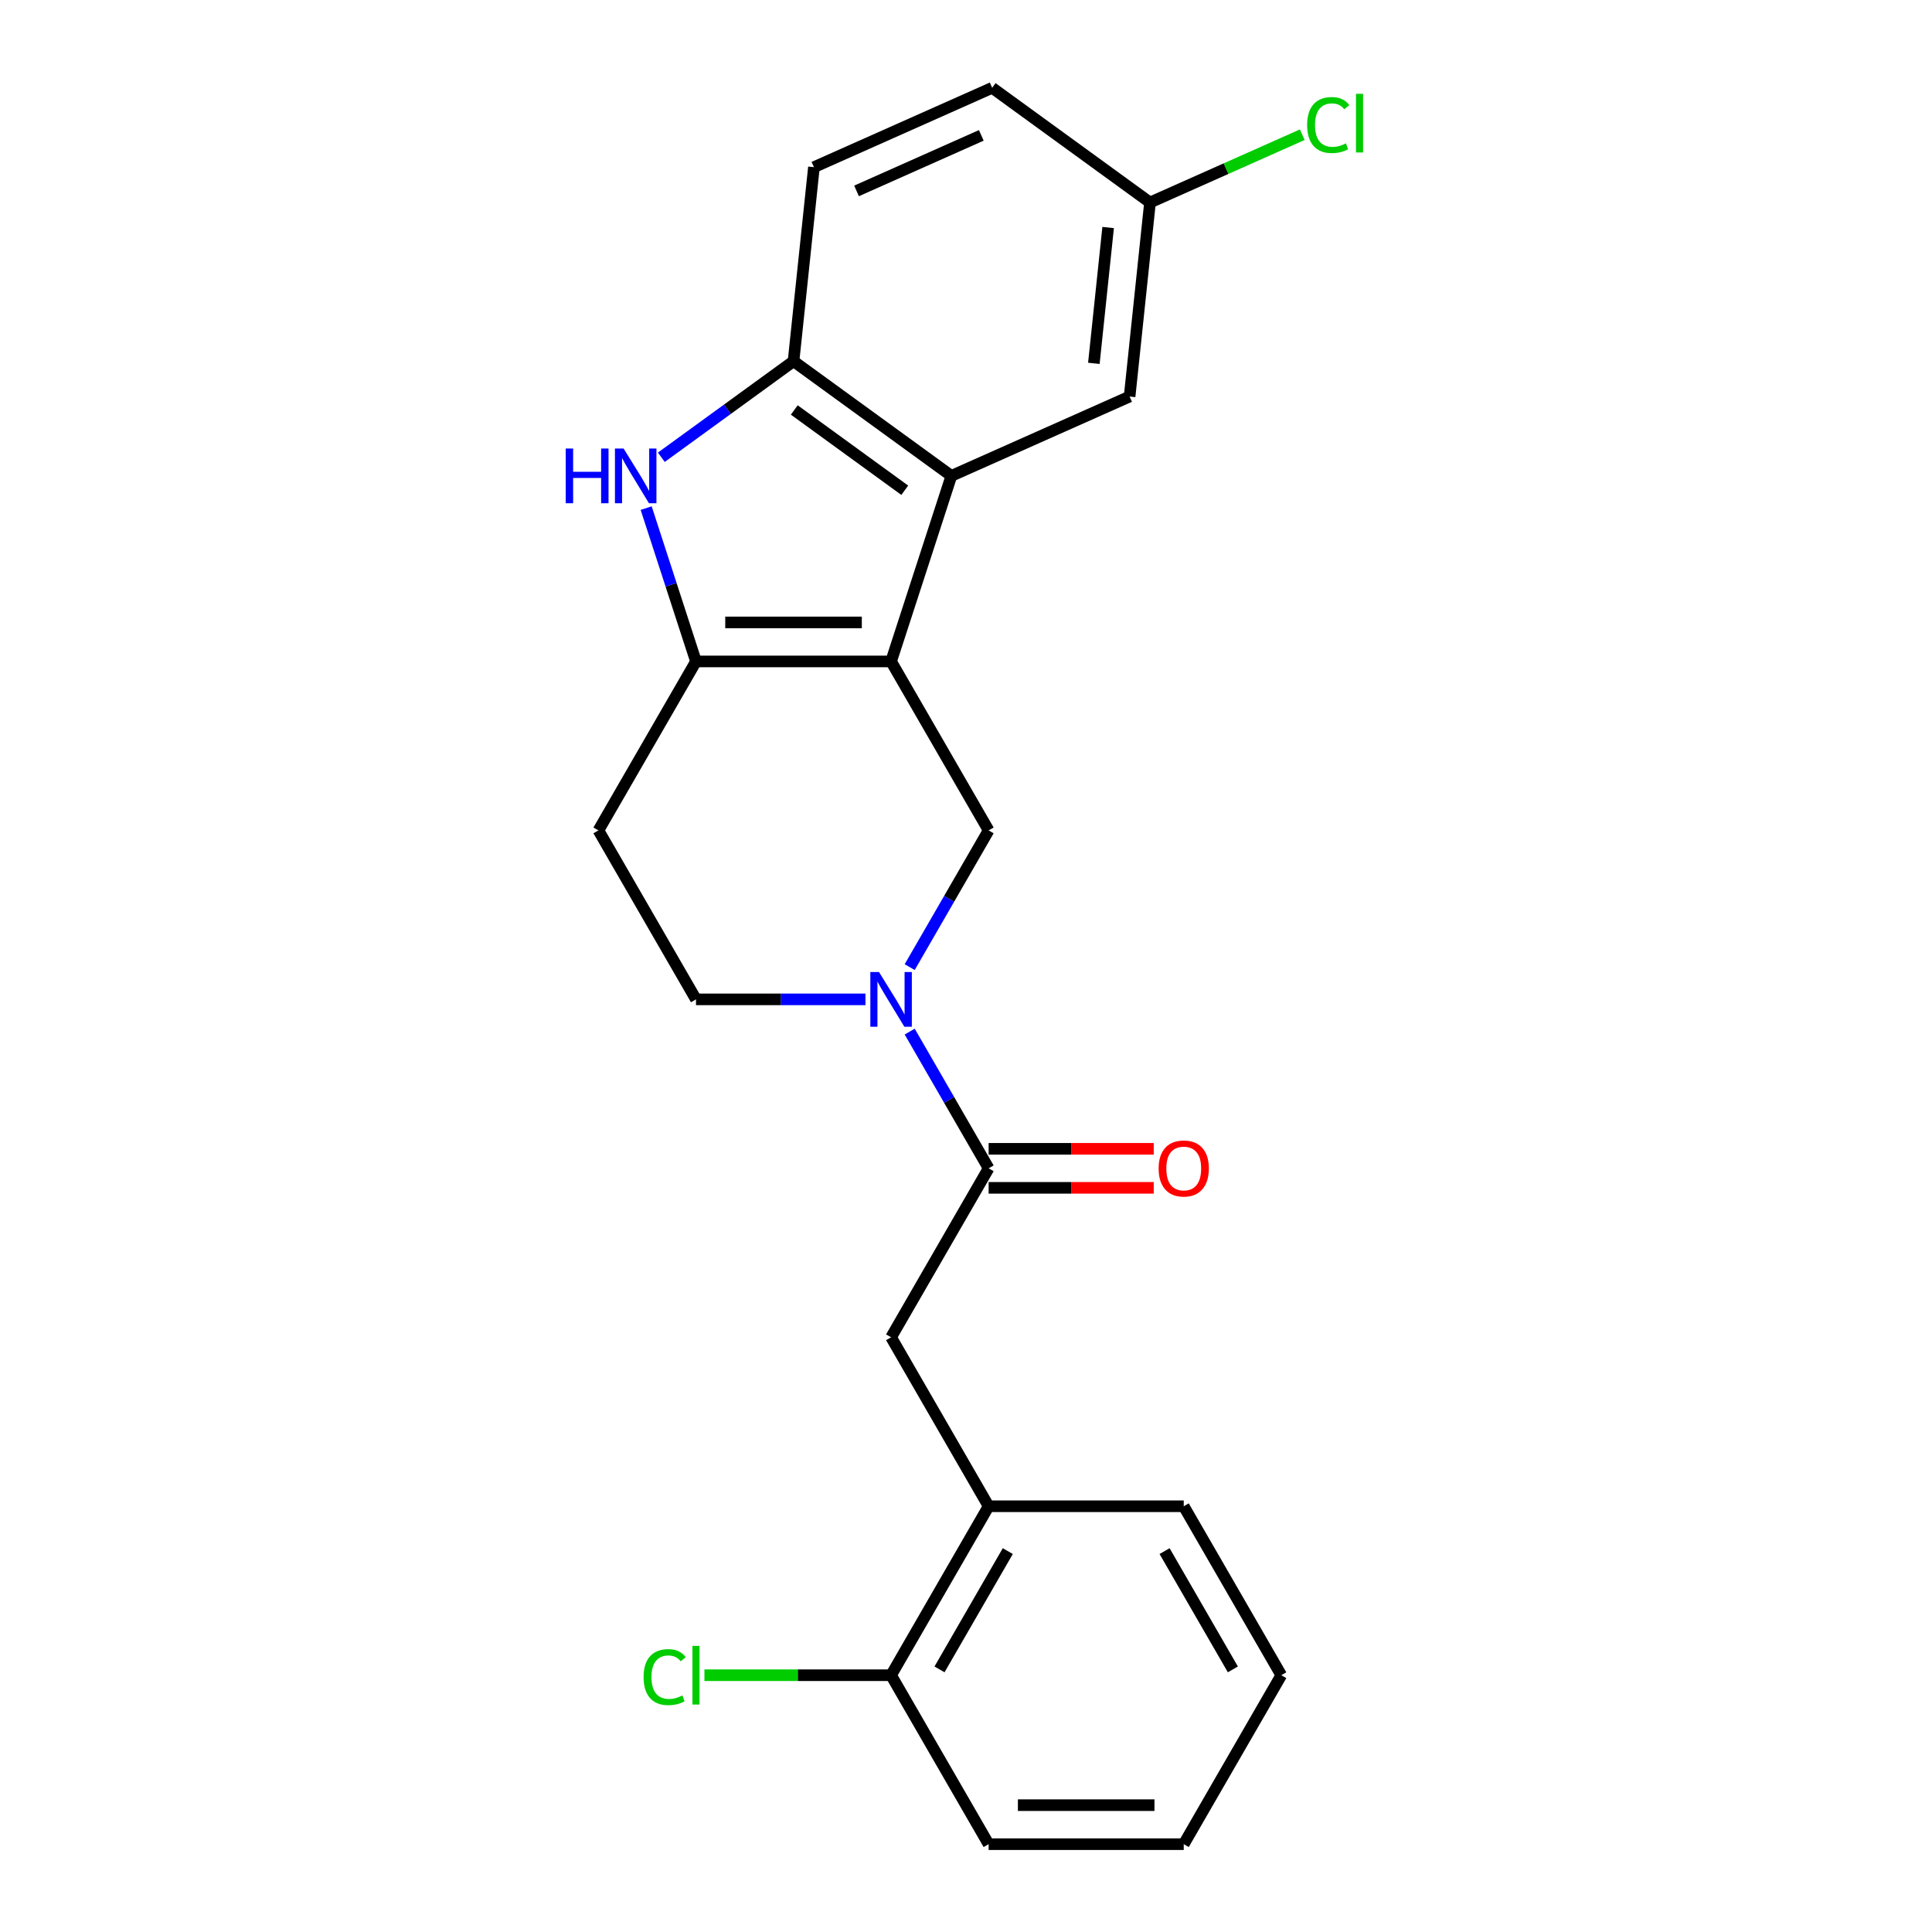 <?xml version='1.0' encoding='iso-8859-1'?>
<svg version='1.1' baseProfile='full'
              xmlns='http://www.w3.org/2000/svg'
                      xmlns:rdkit='http://www.rdkit.org/xml'
                      xmlns:xlink='http://www.w3.org/1999/xlink'
                  xml:space='preserve'
width='1000px' height='1000px' viewBox='0 0 1000 1000'>
<!-- END OF HEADER -->
<rect style='opacity:1.0;fill:#FFFFFF;stroke:none' width='1000' height='1000' x='0' y='0'> </rect>
<path class='bond-0' d='M 461.224,342.359 L 360.24,342.359' style='fill:none;fill-rule:evenodd;stroke:#000000;stroke-width:6px;stroke-linecap:butt;stroke-linejoin:miter;stroke-opacity:1' />
<path class='bond-0' d='M 446.076,322.162 L 375.387,322.162' style='fill:none;fill-rule:evenodd;stroke:#000000;stroke-width:6px;stroke-linecap:butt;stroke-linejoin:miter;stroke-opacity:1' />
<path class='bond-2' d='M 461.224,342.359 L 492.43,246.317' style='fill:none;fill-rule:evenodd;stroke:#000000;stroke-width:6px;stroke-linecap:butt;stroke-linejoin:miter;stroke-opacity:1' />
<path class='bond-4' d='M 461.224,342.359 L 511.716,429.814' style='fill:none;fill-rule:evenodd;stroke:#000000;stroke-width:6px;stroke-linecap:butt;stroke-linejoin:miter;stroke-opacity:1' />
<path class='bond-1' d='M 360.24,342.359 L 347.347,302.681' style='fill:none;fill-rule:evenodd;stroke:#000000;stroke-width:6px;stroke-linecap:butt;stroke-linejoin:miter;stroke-opacity:1' />
<path class='bond-1' d='M 347.347,302.681 L 334.455,263.002' style='fill:none;fill-rule:evenodd;stroke:#0000FF;stroke-width:6px;stroke-linecap:butt;stroke-linejoin:miter;stroke-opacity:1' />
<path class='bond-8' d='M 360.24,342.359 L 309.747,429.814' style='fill:none;fill-rule:evenodd;stroke:#000000;stroke-width:6px;stroke-linecap:butt;stroke-linejoin:miter;stroke-opacity:1' />
<path class='bond-23' d='M 342.298,236.68 L 376.515,211.82' style='fill:none;fill-rule:evenodd;stroke:#0000FF;stroke-width:6px;stroke-linecap:butt;stroke-linejoin:miter;stroke-opacity:1' />
<path class='bond-23' d='M 376.515,211.82 L 410.732,186.96' style='fill:none;fill-rule:evenodd;stroke:#000000;stroke-width:6px;stroke-linecap:butt;stroke-linejoin:miter;stroke-opacity:1' />
<path class='bond-6' d='M 492.43,246.317 L 410.732,186.96' style='fill:none;fill-rule:evenodd;stroke:#000000;stroke-width:6px;stroke-linecap:butt;stroke-linejoin:miter;stroke-opacity:1' />
<path class='bond-6' d='M 468.304,253.753 L 411.115,212.203' style='fill:none;fill-rule:evenodd;stroke:#000000;stroke-width:6px;stroke-linecap:butt;stroke-linejoin:miter;stroke-opacity:1' />
<path class='bond-11' d='M 492.43,246.317 L 584.684,205.243' style='fill:none;fill-rule:evenodd;stroke:#000000;stroke-width:6px;stroke-linecap:butt;stroke-linejoin:miter;stroke-opacity:1' />
<path class='bond-3' d='M 470.857,500.585 L 491.287,465.2' style='fill:none;fill-rule:evenodd;stroke:#0000FF;stroke-width:6px;stroke-linecap:butt;stroke-linejoin:miter;stroke-opacity:1' />
<path class='bond-3' d='M 491.287,465.2 L 511.716,429.814' style='fill:none;fill-rule:evenodd;stroke:#000000;stroke-width:6px;stroke-linecap:butt;stroke-linejoin:miter;stroke-opacity:1' />
<path class='bond-5' d='M 470.857,533.954 L 491.287,569.339' style='fill:none;fill-rule:evenodd;stroke:#0000FF;stroke-width:6px;stroke-linecap:butt;stroke-linejoin:miter;stroke-opacity:1' />
<path class='bond-5' d='M 491.287,569.339 L 511.716,604.725' style='fill:none;fill-rule:evenodd;stroke:#000000;stroke-width:6px;stroke-linecap:butt;stroke-linejoin:miter;stroke-opacity:1' />
<path class='bond-10' d='M 447.959,517.27 L 404.099,517.27' style='fill:none;fill-rule:evenodd;stroke:#0000FF;stroke-width:6px;stroke-linecap:butt;stroke-linejoin:miter;stroke-opacity:1' />
<path class='bond-10' d='M 404.099,517.27 L 360.24,517.27' style='fill:none;fill-rule:evenodd;stroke:#000000;stroke-width:6px;stroke-linecap:butt;stroke-linejoin:miter;stroke-opacity:1' />
<path class='bond-7' d='M 511.716,604.725 L 461.224,692.18' style='fill:none;fill-rule:evenodd;stroke:#000000;stroke-width:6px;stroke-linecap:butt;stroke-linejoin:miter;stroke-opacity:1' />
<path class='bond-12' d='M 511.716,614.823 L 554.446,614.823' style='fill:none;fill-rule:evenodd;stroke:#000000;stroke-width:6px;stroke-linecap:butt;stroke-linejoin:miter;stroke-opacity:1' />
<path class='bond-12' d='M 554.446,614.823 L 597.176,614.823' style='fill:none;fill-rule:evenodd;stroke:#FF0000;stroke-width:6px;stroke-linecap:butt;stroke-linejoin:miter;stroke-opacity:1' />
<path class='bond-12' d='M 511.716,594.626 L 554.446,594.626' style='fill:none;fill-rule:evenodd;stroke:#000000;stroke-width:6px;stroke-linecap:butt;stroke-linejoin:miter;stroke-opacity:1' />
<path class='bond-12' d='M 554.446,594.626 L 597.176,594.626' style='fill:none;fill-rule:evenodd;stroke:#FF0000;stroke-width:6px;stroke-linecap:butt;stroke-linejoin:miter;stroke-opacity:1' />
<path class='bond-14' d='M 410.732,186.96 L 421.288,86.529' style='fill:none;fill-rule:evenodd;stroke:#000000;stroke-width:6px;stroke-linecap:butt;stroke-linejoin:miter;stroke-opacity:1' />
<path class='bond-9' d='M 461.224,692.18 L 511.716,779.635' style='fill:none;fill-rule:evenodd;stroke:#000000;stroke-width:6px;stroke-linecap:butt;stroke-linejoin:miter;stroke-opacity:1' />
<path class='bond-24' d='M 309.747,429.814 L 360.24,517.27' style='fill:none;fill-rule:evenodd;stroke:#000000;stroke-width:6px;stroke-linecap:butt;stroke-linejoin:miter;stroke-opacity:1' />
<path class='bond-13' d='M 511.716,779.635 L 461.224,867.09' style='fill:none;fill-rule:evenodd;stroke:#000000;stroke-width:6px;stroke-linecap:butt;stroke-linejoin:miter;stroke-opacity:1' />
<path class='bond-13' d='M 521.634,802.852 L 486.289,864.07' style='fill:none;fill-rule:evenodd;stroke:#000000;stroke-width:6px;stroke-linecap:butt;stroke-linejoin:miter;stroke-opacity:1' />
<path class='bond-19' d='M 511.716,779.635 L 612.701,779.635' style='fill:none;fill-rule:evenodd;stroke:#000000;stroke-width:6px;stroke-linecap:butt;stroke-linejoin:miter;stroke-opacity:1' />
<path class='bond-15' d='M 584.684,205.243 L 595.24,104.812' style='fill:none;fill-rule:evenodd;stroke:#000000;stroke-width:6px;stroke-linecap:butt;stroke-linejoin:miter;stroke-opacity:1' />
<path class='bond-15' d='M 566.181,188.067 L 573.57,117.765' style='fill:none;fill-rule:evenodd;stroke:#000000;stroke-width:6px;stroke-linecap:butt;stroke-linejoin:miter;stroke-opacity:1' />
<path class='bond-16' d='M 461.224,867.09 L 412.914,867.09' style='fill:none;fill-rule:evenodd;stroke:#000000;stroke-width:6px;stroke-linecap:butt;stroke-linejoin:miter;stroke-opacity:1' />
<path class='bond-16' d='M 412.914,867.09 L 364.604,867.09' style='fill:none;fill-rule:evenodd;stroke:#00CC00;stroke-width:6px;stroke-linecap:butt;stroke-linejoin:miter;stroke-opacity:1' />
<path class='bond-20' d='M 461.224,867.09 L 511.716,954.545' style='fill:none;fill-rule:evenodd;stroke:#000000;stroke-width:6px;stroke-linecap:butt;stroke-linejoin:miter;stroke-opacity:1' />
<path class='bond-25' d='M 421.288,86.529 L 513.542,45.455' style='fill:none;fill-rule:evenodd;stroke:#000000;stroke-width:6px;stroke-linecap:butt;stroke-linejoin:miter;stroke-opacity:1' />
<path class='bond-25' d='M 443.34,98.818 L 507.918,70.067' style='fill:none;fill-rule:evenodd;stroke:#000000;stroke-width:6px;stroke-linecap:butt;stroke-linejoin:miter;stroke-opacity:1' />
<path class='bond-17' d='M 595.24,104.812 L 513.542,45.455' style='fill:none;fill-rule:evenodd;stroke:#000000;stroke-width:6px;stroke-linecap:butt;stroke-linejoin:miter;stroke-opacity:1' />
<path class='bond-18' d='M 595.24,104.812 L 634.644,87.268' style='fill:none;fill-rule:evenodd;stroke:#000000;stroke-width:6px;stroke-linecap:butt;stroke-linejoin:miter;stroke-opacity:1' />
<path class='bond-18' d='M 634.644,87.268 L 674.049,69.724' style='fill:none;fill-rule:evenodd;stroke:#00CC00;stroke-width:6px;stroke-linecap:butt;stroke-linejoin:miter;stroke-opacity:1' />
<path class='bond-21' d='M 612.701,779.635 L 663.193,867.09' style='fill:none;fill-rule:evenodd;stroke:#000000;stroke-width:6px;stroke-linecap:butt;stroke-linejoin:miter;stroke-opacity:1' />
<path class='bond-21' d='M 602.784,802.852 L 638.128,864.07' style='fill:none;fill-rule:evenodd;stroke:#000000;stroke-width:6px;stroke-linecap:butt;stroke-linejoin:miter;stroke-opacity:1' />
<path class='bond-26' d='M 511.716,954.545 L 612.701,954.545' style='fill:none;fill-rule:evenodd;stroke:#000000;stroke-width:6px;stroke-linecap:butt;stroke-linejoin:miter;stroke-opacity:1' />
<path class='bond-26' d='M 526.864,934.349 L 597.553,934.349' style='fill:none;fill-rule:evenodd;stroke:#000000;stroke-width:6px;stroke-linecap:butt;stroke-linejoin:miter;stroke-opacity:1' />
<path class='bond-22' d='M 663.193,867.09 L 612.701,954.545' style='fill:none;fill-rule:evenodd;stroke:#000000;stroke-width:6px;stroke-linecap:butt;stroke-linejoin:miter;stroke-opacity:1' />
<path  class='atom-2' d='M 292.814 232.157
L 296.654 232.157
L 296.654 244.197
L 311.134 244.197
L 311.134 232.157
L 314.974 232.157
L 314.974 260.477
L 311.134 260.477
L 311.134 247.397
L 296.654 247.397
L 296.654 260.477
L 292.814 260.477
L 292.814 232.157
' fill='#0000FF'/>
<path  class='atom-2' d='M 322.774 232.157
L 332.054 247.157
Q 332.974 248.637, 334.454 251.317
Q 335.934 253.997, 336.014 254.157
L 336.014 232.157
L 339.774 232.157
L 339.774 260.477
L 335.894 260.477
L 325.934 244.077
Q 324.774 242.157, 323.534 239.957
Q 322.334 237.757, 321.974 237.077
L 321.974 260.477
L 318.294 260.477
L 318.294 232.157
L 322.774 232.157
' fill='#0000FF'/>
<path  class='atom-4' d='M 454.964 503.11
L 464.244 518.11
Q 465.164 519.59, 466.644 522.27
Q 468.124 524.95, 468.204 525.11
L 468.204 503.11
L 471.964 503.11
L 471.964 531.43
L 468.084 531.43
L 458.124 515.03
Q 456.964 513.11, 455.724 510.91
Q 454.524 508.71, 454.164 508.03
L 454.164 531.43
L 450.484 531.43
L 450.484 503.11
L 454.964 503.11
' fill='#0000FF'/>
<path  class='atom-13' d='M 599.701 604.805
Q 599.701 598.005, 603.061 594.205
Q 606.421 590.405, 612.701 590.405
Q 618.981 590.405, 622.341 594.205
Q 625.701 598.005, 625.701 604.805
Q 625.701 611.685, 622.301 615.605
Q 618.901 619.485, 612.701 619.485
Q 606.461 619.485, 603.061 615.605
Q 599.701 611.725, 599.701 604.805
M 612.701 616.285
Q 617.021 616.285, 619.341 613.405
Q 621.701 610.485, 621.701 604.805
Q 621.701 599.245, 619.341 596.445
Q 617.021 593.605, 612.701 593.605
Q 608.381 593.605, 606.021 596.405
Q 603.701 599.205, 603.701 604.805
Q 603.701 610.525, 606.021 613.405
Q 608.381 616.285, 612.701 616.285
' fill='#FF0000'/>
<path  class='atom-17' d='M 333.12 868.07
Q 333.12 861.03, 336.4 857.35
Q 339.72 853.63, 346 853.63
Q 351.84 853.63, 354.96 857.75
L 352.32 859.91
Q 350.04 856.91, 346 856.91
Q 341.72 856.91, 339.44 859.79
Q 337.2 862.63, 337.2 868.07
Q 337.2 873.67, 339.52 876.55
Q 341.88 879.43, 346.44 879.43
Q 349.56 879.43, 353.2 877.55
L 354.32 880.55
Q 352.84 881.51, 350.6 882.07
Q 348.36 882.63, 345.88 882.63
Q 339.72 882.63, 336.4 878.87
Q 333.12 875.11, 333.12 868.07
' fill='#00CC00'/>
<path  class='atom-17' d='M 358.4 851.91
L 362.08 851.91
L 362.08 882.27
L 358.4 882.27
L 358.4 851.91
' fill='#00CC00'/>
<path  class='atom-19' d='M 676.574 64.718
Q 676.574 57.678, 679.854 53.998
Q 683.174 50.278, 689.454 50.278
Q 695.294 50.278, 698.414 54.398
L 695.774 56.558
Q 693.494 53.558, 689.454 53.558
Q 685.174 53.558, 682.894 56.438
Q 680.654 59.278, 680.654 64.718
Q 680.654 70.318, 682.974 73.198
Q 685.334 76.078, 689.894 76.078
Q 693.014 76.078, 696.654 74.198
L 697.774 77.198
Q 696.294 78.158, 694.054 78.718
Q 691.814 79.278, 689.334 79.278
Q 683.174 79.278, 679.854 75.518
Q 676.574 71.758, 676.574 64.718
' fill='#00CC00'/>
<path  class='atom-19' d='M 701.854 48.558
L 705.534 48.558
L 705.534 78.918
L 701.854 78.918
L 701.854 48.558
' fill='#00CC00'/>
</svg>
